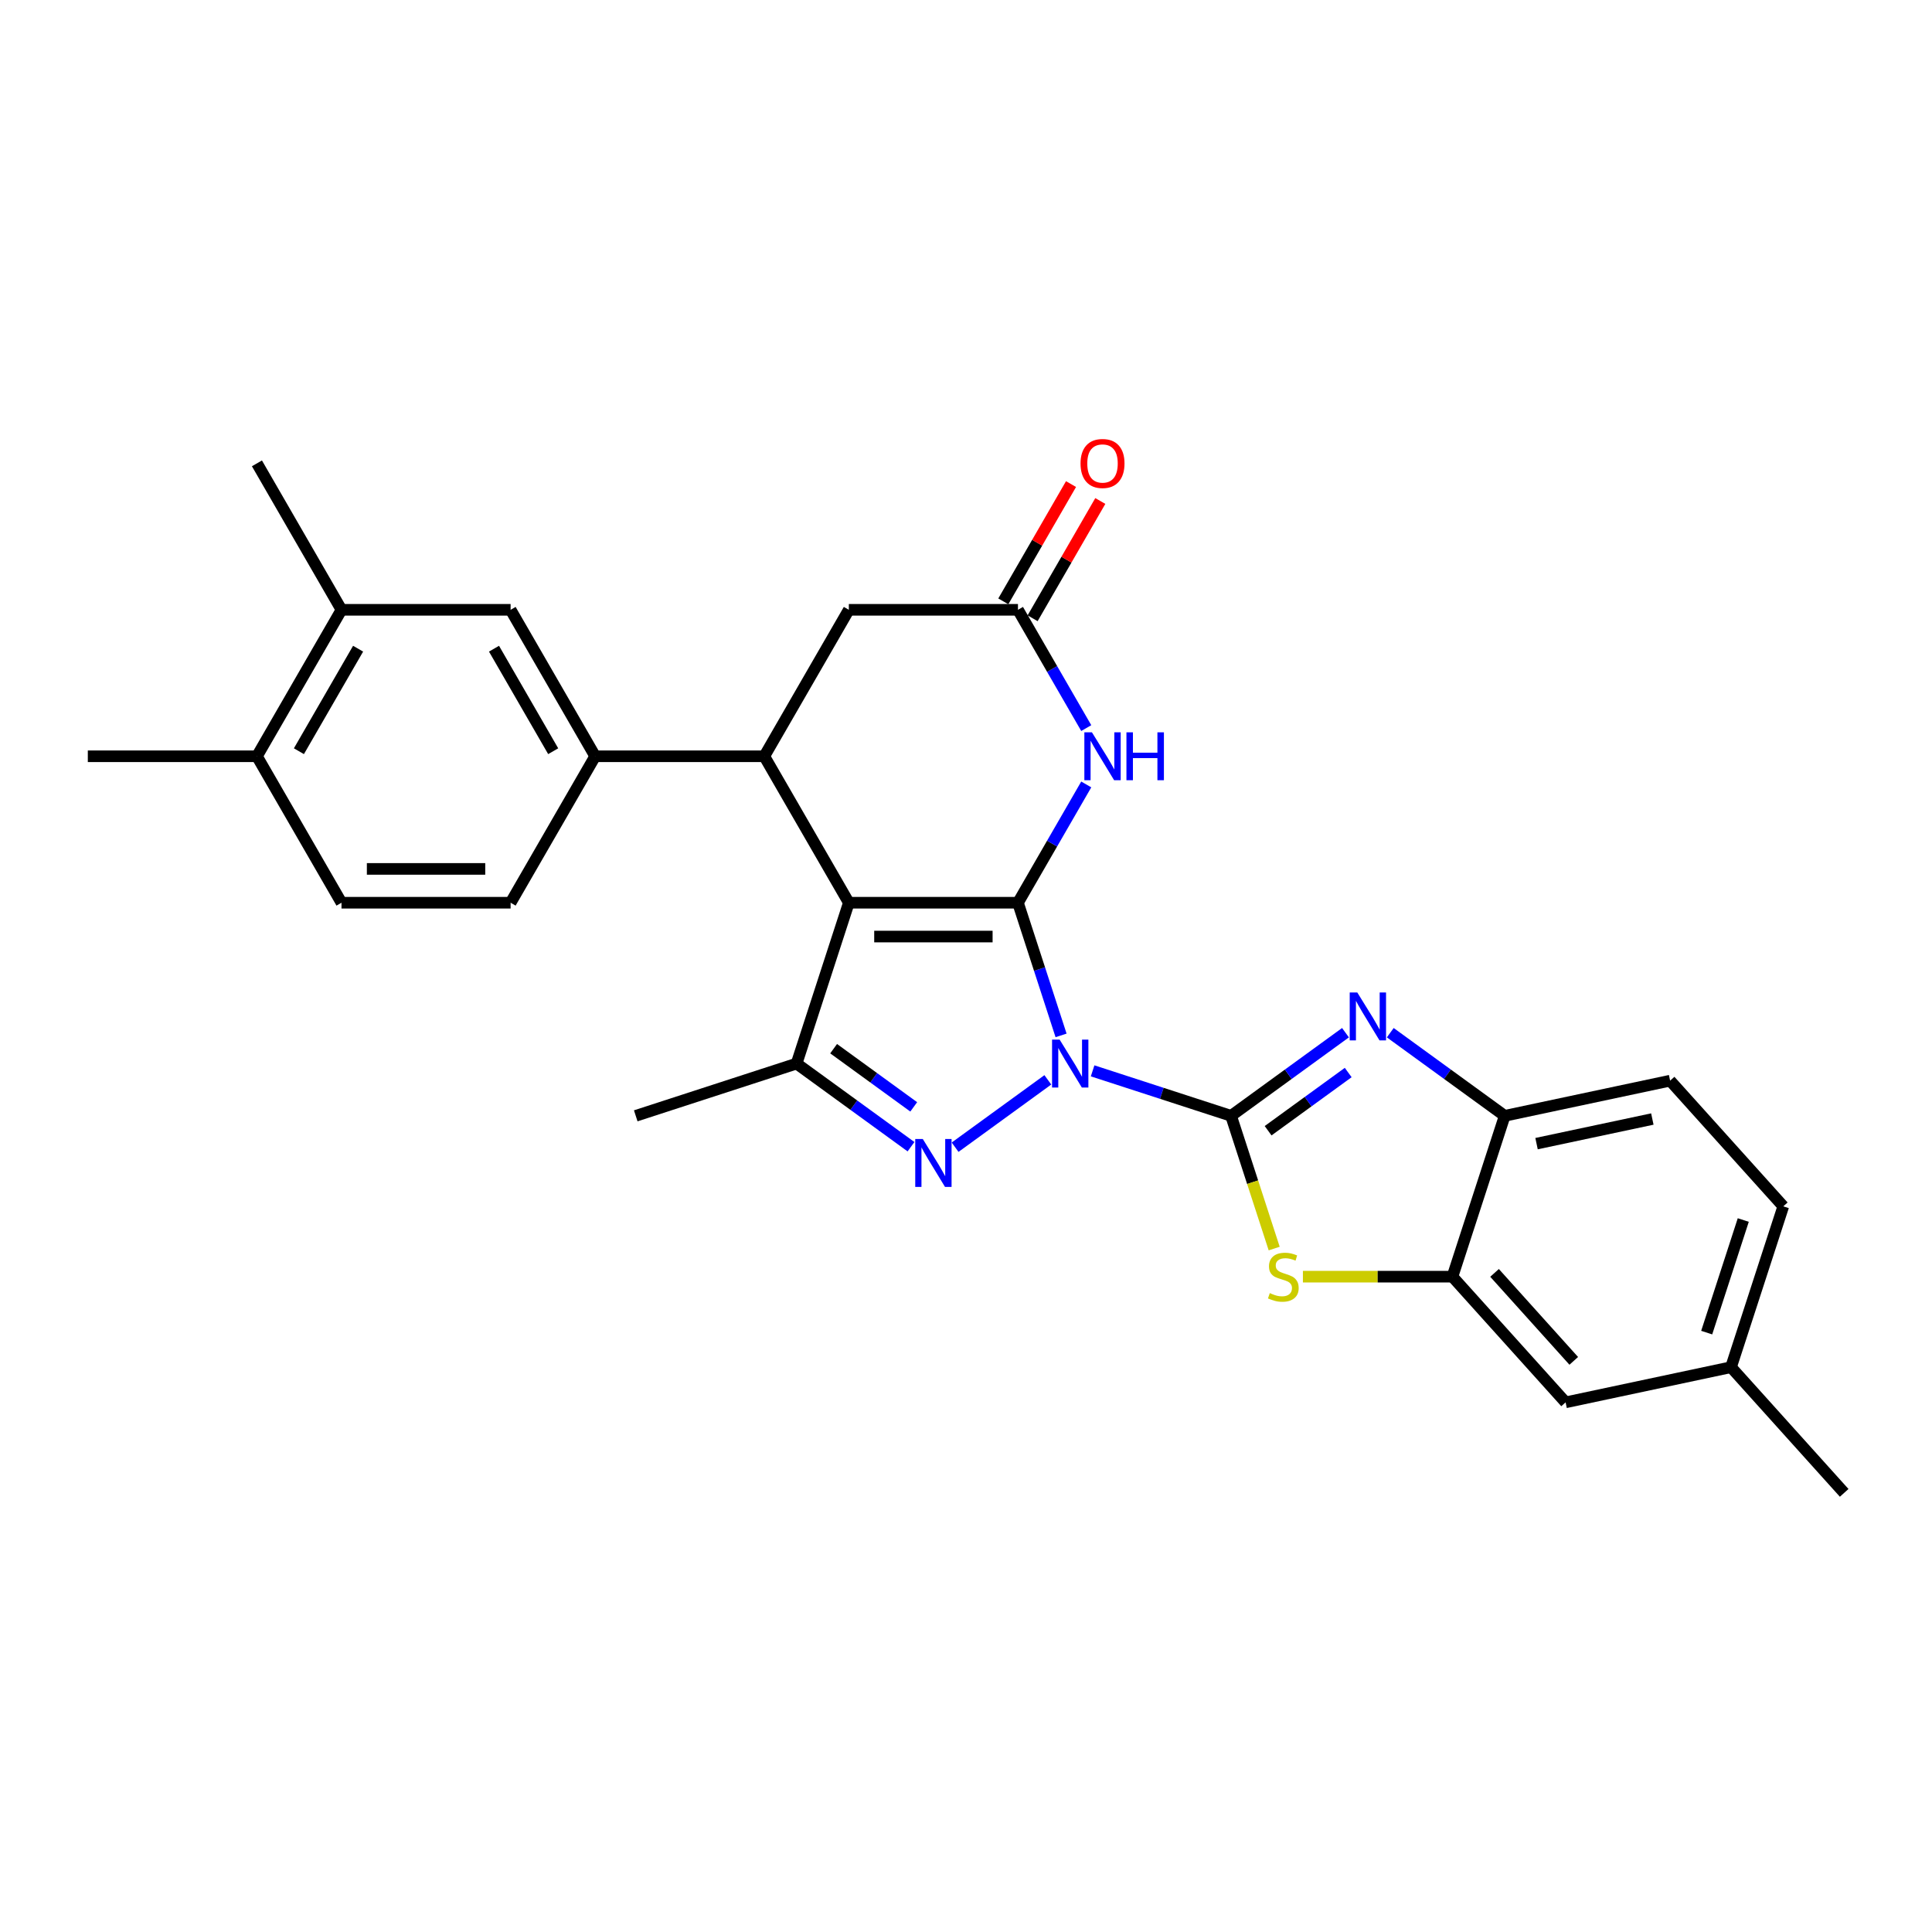 <?xml version='1.0' encoding='iso-8859-1'?>
<svg version='1.1' baseProfile='full'
              xmlns='http://www.w3.org/2000/svg'
                      xmlns:rdkit='http://www.rdkit.org/xml'
                      xmlns:xlink='http://www.w3.org/1999/xlink'
                  xml:space='preserve'
width='1000px' height='1000px' viewBox='0 0 1000 1000'>
<!-- END OF HEADER -->
<rect style='opacity:1.0;fill:#FFFFFF;stroke:none' width='1000' height='1000' x='0' y='0'> </rect>
<path class='bond-0' d='M 549.206,535.919 L 538.051,501.585' style='fill:none;fill-rule:evenodd;stroke:#0000FF;stroke-width:6px;stroke-linecap:butt;stroke-linejoin:miter;stroke-opacity:1' />
<path class='bond-0' d='M 538.051,501.585 L 526.895,467.252' style='fill:none;fill-rule:evenodd;stroke:#000000;stroke-width:6px;stroke-linecap:butt;stroke-linejoin:miter;stroke-opacity:1' />
<path class='bond-1' d='M 565.534,554.268 L 601.365,565.91' style='fill:none;fill-rule:evenodd;stroke:#0000FF;stroke-width:6px;stroke-linecap:butt;stroke-linejoin:miter;stroke-opacity:1' />
<path class='bond-1' d='M 601.365,565.91 L 637.195,577.552' style='fill:none;fill-rule:evenodd;stroke:#000000;stroke-width:6px;stroke-linecap:butt;stroke-linejoin:miter;stroke-opacity:1' />
<path class='bond-3' d='M 542.355,558.923 L 494.359,593.794' style='fill:none;fill-rule:evenodd;stroke:#0000FF;stroke-width:6px;stroke-linecap:butt;stroke-linejoin:miter;stroke-opacity:1' />
<path class='bond-2' d='M 526.895,467.252 L 439.36,467.252' style='fill:none;fill-rule:evenodd;stroke:#000000;stroke-width:6px;stroke-linecap:butt;stroke-linejoin:miter;stroke-opacity:1' />
<path class='bond-2' d='M 513.765,484.759 L 452.491,484.759' style='fill:none;fill-rule:evenodd;stroke:#000000;stroke-width:6px;stroke-linecap:butt;stroke-linejoin:miter;stroke-opacity:1' />
<path class='bond-6' d='M 526.895,467.252 L 544.569,436.64' style='fill:none;fill-rule:evenodd;stroke:#000000;stroke-width:6px;stroke-linecap:butt;stroke-linejoin:miter;stroke-opacity:1' />
<path class='bond-6' d='M 544.569,436.64 L 562.243,406.028' style='fill:none;fill-rule:evenodd;stroke:#0000FF;stroke-width:6px;stroke-linecap:butt;stroke-linejoin:miter;stroke-opacity:1' />
<path class='bond-4' d='M 637.195,577.552 L 666.809,556.036' style='fill:none;fill-rule:evenodd;stroke:#000000;stroke-width:6px;stroke-linecap:butt;stroke-linejoin:miter;stroke-opacity:1' />
<path class='bond-4' d='M 666.809,556.036 L 696.423,534.521' style='fill:none;fill-rule:evenodd;stroke:#0000FF;stroke-width:6px;stroke-linecap:butt;stroke-linejoin:miter;stroke-opacity:1' />
<path class='bond-4' d='M 656.37,585.261 L 677.099,570.2' style='fill:none;fill-rule:evenodd;stroke:#000000;stroke-width:6px;stroke-linecap:butt;stroke-linejoin:miter;stroke-opacity:1' />
<path class='bond-4' d='M 677.099,570.2 L 697.829,555.139' style='fill:none;fill-rule:evenodd;stroke:#0000FF;stroke-width:6px;stroke-linecap:butt;stroke-linejoin:miter;stroke-opacity:1' />
<path class='bond-8' d='M 637.195,577.552 L 648.356,611.903' style='fill:none;fill-rule:evenodd;stroke:#000000;stroke-width:6px;stroke-linecap:butt;stroke-linejoin:miter;stroke-opacity:1' />
<path class='bond-8' d='M 648.356,611.903 L 659.518,646.254' style='fill:none;fill-rule:evenodd;stroke:#CCCC00;stroke-width:6px;stroke-linecap:butt;stroke-linejoin:miter;stroke-opacity:1' />
<path class='bond-7' d='M 439.36,467.252 L 395.593,391.445' style='fill:none;fill-rule:evenodd;stroke:#000000;stroke-width:6px;stroke-linecap:butt;stroke-linejoin:miter;stroke-opacity:1' />
<path class='bond-28' d='M 439.36,467.252 L 412.311,550.502' style='fill:none;fill-rule:evenodd;stroke:#000000;stroke-width:6px;stroke-linecap:butt;stroke-linejoin:miter;stroke-opacity:1' />
<path class='bond-5' d='M 471.538,593.534 L 441.924,572.018' style='fill:none;fill-rule:evenodd;stroke:#0000FF;stroke-width:6px;stroke-linecap:butt;stroke-linejoin:miter;stroke-opacity:1' />
<path class='bond-5' d='M 441.924,572.018 L 412.311,550.502' style='fill:none;fill-rule:evenodd;stroke:#000000;stroke-width:6px;stroke-linecap:butt;stroke-linejoin:miter;stroke-opacity:1' />
<path class='bond-5' d='M 472.944,572.915 L 452.215,557.855' style='fill:none;fill-rule:evenodd;stroke:#0000FF;stroke-width:6px;stroke-linecap:butt;stroke-linejoin:miter;stroke-opacity:1' />
<path class='bond-5' d='M 452.215,557.855 L 431.485,542.794' style='fill:none;fill-rule:evenodd;stroke:#000000;stroke-width:6px;stroke-linecap:butt;stroke-linejoin:miter;stroke-opacity:1' />
<path class='bond-12' d='M 719.602,534.521 L 749.215,556.036' style='fill:none;fill-rule:evenodd;stroke:#0000FF;stroke-width:6px;stroke-linecap:butt;stroke-linejoin:miter;stroke-opacity:1' />
<path class='bond-12' d='M 749.215,556.036 L 778.829,577.552' style='fill:none;fill-rule:evenodd;stroke:#000000;stroke-width:6px;stroke-linecap:butt;stroke-linejoin:miter;stroke-opacity:1' />
<path class='bond-23' d='M 412.311,550.502 L 329.06,577.552' style='fill:none;fill-rule:evenodd;stroke:#000000;stroke-width:6px;stroke-linecap:butt;stroke-linejoin:miter;stroke-opacity:1' />
<path class='bond-9' d='M 562.243,376.861 L 544.569,346.249' style='fill:none;fill-rule:evenodd;stroke:#0000FF;stroke-width:6px;stroke-linecap:butt;stroke-linejoin:miter;stroke-opacity:1' />
<path class='bond-9' d='M 544.569,346.249 L 526.895,315.637' style='fill:none;fill-rule:evenodd;stroke:#000000;stroke-width:6px;stroke-linecap:butt;stroke-linejoin:miter;stroke-opacity:1' />
<path class='bond-11' d='M 395.593,391.445 L 308.058,391.445' style='fill:none;fill-rule:evenodd;stroke:#000000;stroke-width:6px;stroke-linecap:butt;stroke-linejoin:miter;stroke-opacity:1' />
<path class='bond-30' d='M 395.593,391.445 L 439.36,315.637' style='fill:none;fill-rule:evenodd;stroke:#000000;stroke-width:6px;stroke-linecap:butt;stroke-linejoin:miter;stroke-opacity:1' />
<path class='bond-10' d='M 674.381,660.802 L 713.08,660.802' style='fill:none;fill-rule:evenodd;stroke:#CCCC00;stroke-width:6px;stroke-linecap:butt;stroke-linejoin:miter;stroke-opacity:1' />
<path class='bond-10' d='M 713.08,660.802 L 751.779,660.802' style='fill:none;fill-rule:evenodd;stroke:#000000;stroke-width:6px;stroke-linecap:butt;stroke-linejoin:miter;stroke-opacity:1' />
<path class='bond-13' d='M 526.895,315.637 L 439.36,315.637' style='fill:none;fill-rule:evenodd;stroke:#000000;stroke-width:6px;stroke-linecap:butt;stroke-linejoin:miter;stroke-opacity:1' />
<path class='bond-17' d='M 534.476,320.014 L 551.998,289.665' style='fill:none;fill-rule:evenodd;stroke:#000000;stroke-width:6px;stroke-linecap:butt;stroke-linejoin:miter;stroke-opacity:1' />
<path class='bond-17' d='M 551.998,289.665 L 569.52,259.315' style='fill:none;fill-rule:evenodd;stroke:#FF0000;stroke-width:6px;stroke-linecap:butt;stroke-linejoin:miter;stroke-opacity:1' />
<path class='bond-17' d='M 519.314,311.261 L 536.837,280.911' style='fill:none;fill-rule:evenodd;stroke:#000000;stroke-width:6px;stroke-linecap:butt;stroke-linejoin:miter;stroke-opacity:1' />
<path class='bond-17' d='M 536.837,280.911 L 554.359,250.562' style='fill:none;fill-rule:evenodd;stroke:#FF0000;stroke-width:6px;stroke-linecap:butt;stroke-linejoin:miter;stroke-opacity:1' />
<path class='bond-16' d='M 751.779,660.802 L 810.352,725.853' style='fill:none;fill-rule:evenodd;stroke:#000000;stroke-width:6px;stroke-linecap:butt;stroke-linejoin:miter;stroke-opacity:1' />
<path class='bond-16' d='M 773.575,658.846 L 814.576,704.381' style='fill:none;fill-rule:evenodd;stroke:#000000;stroke-width:6px;stroke-linecap:butt;stroke-linejoin:miter;stroke-opacity:1' />
<path class='bond-29' d='M 751.779,660.802 L 778.829,577.552' style='fill:none;fill-rule:evenodd;stroke:#000000;stroke-width:6px;stroke-linecap:butt;stroke-linejoin:miter;stroke-opacity:1' />
<path class='bond-14' d='M 308.058,391.445 L 264.291,315.637' style='fill:none;fill-rule:evenodd;stroke:#000000;stroke-width:6px;stroke-linecap:butt;stroke-linejoin:miter;stroke-opacity:1' />
<path class='bond-14' d='M 286.332,388.827 L 255.695,335.762' style='fill:none;fill-rule:evenodd;stroke:#000000;stroke-width:6px;stroke-linecap:butt;stroke-linejoin:miter;stroke-opacity:1' />
<path class='bond-18' d='M 308.058,391.445 L 264.291,467.252' style='fill:none;fill-rule:evenodd;stroke:#000000;stroke-width:6px;stroke-linecap:butt;stroke-linejoin:miter;stroke-opacity:1' />
<path class='bond-20' d='M 778.829,577.552 L 864.451,559.353' style='fill:none;fill-rule:evenodd;stroke:#000000;stroke-width:6px;stroke-linecap:butt;stroke-linejoin:miter;stroke-opacity:1' />
<path class='bond-20' d='M 795.312,591.946 L 855.248,579.207' style='fill:none;fill-rule:evenodd;stroke:#000000;stroke-width:6px;stroke-linecap:butt;stroke-linejoin:miter;stroke-opacity:1' />
<path class='bond-15' d='M 264.291,315.637 L 176.757,315.637' style='fill:none;fill-rule:evenodd;stroke:#000000;stroke-width:6px;stroke-linecap:butt;stroke-linejoin:miter;stroke-opacity:1' />
<path class='bond-25' d='M 176.757,315.637 L 132.989,239.83' style='fill:none;fill-rule:evenodd;stroke:#000000;stroke-width:6px;stroke-linecap:butt;stroke-linejoin:miter;stroke-opacity:1' />
<path class='bond-32' d='M 176.757,315.637 L 132.989,391.445' style='fill:none;fill-rule:evenodd;stroke:#000000;stroke-width:6px;stroke-linecap:butt;stroke-linejoin:miter;stroke-opacity:1' />
<path class='bond-32' d='M 185.353,335.762 L 154.716,388.827' style='fill:none;fill-rule:evenodd;stroke:#000000;stroke-width:6px;stroke-linecap:butt;stroke-linejoin:miter;stroke-opacity:1' />
<path class='bond-22' d='M 810.352,725.853 L 895.973,707.654' style='fill:none;fill-rule:evenodd;stroke:#000000;stroke-width:6px;stroke-linecap:butt;stroke-linejoin:miter;stroke-opacity:1' />
<path class='bond-21' d='M 264.291,467.252 L 176.757,467.252' style='fill:none;fill-rule:evenodd;stroke:#000000;stroke-width:6px;stroke-linecap:butt;stroke-linejoin:miter;stroke-opacity:1' />
<path class='bond-21' d='M 251.161,449.745 L 189.887,449.745' style='fill:none;fill-rule:evenodd;stroke:#000000;stroke-width:6px;stroke-linecap:butt;stroke-linejoin:miter;stroke-opacity:1' />
<path class='bond-19' d='M 132.989,391.445 L 176.757,467.252' style='fill:none;fill-rule:evenodd;stroke:#000000;stroke-width:6px;stroke-linecap:butt;stroke-linejoin:miter;stroke-opacity:1' />
<path class='bond-26' d='M 132.989,391.445 L 45.455,391.445' style='fill:none;fill-rule:evenodd;stroke:#000000;stroke-width:6px;stroke-linecap:butt;stroke-linejoin:miter;stroke-opacity:1' />
<path class='bond-24' d='M 864.451,559.353 L 923.023,624.403' style='fill:none;fill-rule:evenodd;stroke:#000000;stroke-width:6px;stroke-linecap:butt;stroke-linejoin:miter;stroke-opacity:1' />
<path class='bond-27' d='M 895.973,707.654 L 954.545,772.705' style='fill:none;fill-rule:evenodd;stroke:#000000;stroke-width:6px;stroke-linecap:butt;stroke-linejoin:miter;stroke-opacity:1' />
<path class='bond-31' d='M 895.973,707.654 L 923.023,624.403' style='fill:none;fill-rule:evenodd;stroke:#000000;stroke-width:6px;stroke-linecap:butt;stroke-linejoin:miter;stroke-opacity:1' />
<path class='bond-31' d='M 883.381,689.756 L 902.316,631.481' style='fill:none;fill-rule:evenodd;stroke:#000000;stroke-width:6px;stroke-linecap:butt;stroke-linejoin:miter;stroke-opacity:1' />
<path  class='atom-0' d='M 548.465 538.107
L 556.588 551.238
Q 557.394 552.533, 558.689 554.879
Q 559.985 557.225, 560.055 557.365
L 560.055 538.107
L 563.346 538.107
L 563.346 562.897
L 559.95 562.897
L 551.231 548.542
Q 550.216 546.861, 549.13 544.935
Q 548.08 543.009, 547.765 542.414
L 547.765 562.897
L 544.544 562.897
L 544.544 538.107
L 548.465 538.107
' fill='#0000FF'/>
<path  class='atom-4' d='M 477.648 589.559
L 485.771 602.689
Q 486.577 603.985, 487.872 606.331
Q 489.168 608.677, 489.238 608.817
L 489.238 589.559
L 492.529 589.559
L 492.529 614.349
L 489.133 614.349
L 480.414 599.993
Q 479.399 598.312, 478.313 596.387
Q 477.263 594.461, 476.948 593.866
L 476.948 614.349
L 473.727 614.349
L 473.727 589.559
L 477.648 589.559
' fill='#0000FF'/>
<path  class='atom-5' d='M 702.532 513.706
L 710.656 526.836
Q 711.461 528.131, 712.757 530.477
Q 714.052 532.823, 714.122 532.963
L 714.122 513.706
L 717.413 513.706
L 717.413 538.495
L 714.017 538.495
L 705.299 524.14
Q 704.283 522.459, 703.198 520.533
Q 702.147 518.607, 701.832 518.012
L 701.832 538.495
L 698.611 538.495
L 698.611 513.706
L 702.532 513.706
' fill='#0000FF'/>
<path  class='atom-7' d='M 565.183 379.05
L 573.306 392.18
Q 574.111 393.475, 575.407 395.821
Q 576.702 398.167, 576.772 398.307
L 576.772 379.05
L 580.064 379.05
L 580.064 403.84
L 576.667 403.84
L 567.949 389.484
Q 566.933 387.803, 565.848 385.877
Q 564.798 383.952, 564.482 383.356
L 564.482 403.84
L 561.261 403.84
L 561.261 379.05
L 565.183 379.05
' fill='#0000FF'/>
<path  class='atom-7' d='M 583.04 379.05
L 586.401 379.05
L 586.401 389.589
L 599.076 389.589
L 599.076 379.05
L 602.437 379.05
L 602.437 403.84
L 599.076 403.84
L 599.076 392.39
L 586.401 392.39
L 586.401 403.84
L 583.04 403.84
L 583.04 379.05
' fill='#0000FF'/>
<path  class='atom-9' d='M 657.242 669.311
Q 657.522 669.416, 658.678 669.906
Q 659.833 670.396, 661.094 670.711
Q 662.389 670.991, 663.65 670.991
Q 665.996 670.991, 667.361 669.871
Q 668.727 668.715, 668.727 666.72
Q 668.727 665.354, 668.026 664.514
Q 667.361 663.674, 666.311 663.218
Q 665.26 662.763, 663.51 662.238
Q 661.304 661.573, 659.973 660.942
Q 658.678 660.312, 657.732 658.982
Q 656.822 657.651, 656.822 655.41
Q 656.822 652.294, 658.923 650.368
Q 661.059 648.442, 665.26 648.442
Q 668.131 648.442, 671.388 649.808
L 670.582 652.504
Q 667.606 651.279, 665.365 651.279
Q 662.949 651.279, 661.619 652.294
Q 660.288 653.274, 660.323 654.99
Q 660.323 656.321, 660.989 657.126
Q 661.689 657.931, 662.669 658.386
Q 663.685 658.842, 665.365 659.367
Q 667.606 660.067, 668.937 660.767
Q 670.267 661.468, 671.213 662.903
Q 672.193 664.304, 672.193 666.72
Q 672.193 670.151, 669.882 672.007
Q 667.606 673.828, 663.79 673.828
Q 661.584 673.828, 659.903 673.337
Q 658.257 672.882, 656.297 672.077
L 657.242 669.311
' fill='#CCCC00'/>
<path  class='atom-18' d='M 559.283 239.9
Q 559.283 233.948, 562.224 230.622
Q 565.165 227.295, 570.662 227.295
Q 576.16 227.295, 579.101 230.622
Q 582.042 233.948, 582.042 239.9
Q 582.042 245.923, 579.066 249.354
Q 576.09 252.75, 570.662 252.75
Q 565.2 252.75, 562.224 249.354
Q 559.283 245.958, 559.283 239.9
M 570.662 249.949
Q 574.444 249.949, 576.475 247.428
Q 578.54 244.872, 578.54 239.9
Q 578.54 235.033, 576.475 232.582
Q 574.444 230.096, 570.662 230.096
Q 566.881 230.096, 564.815 232.547
Q 562.784 234.998, 562.784 239.9
Q 562.784 244.907, 564.815 247.428
Q 566.881 249.949, 570.662 249.949
' fill='#FF0000'/>
</svg>
